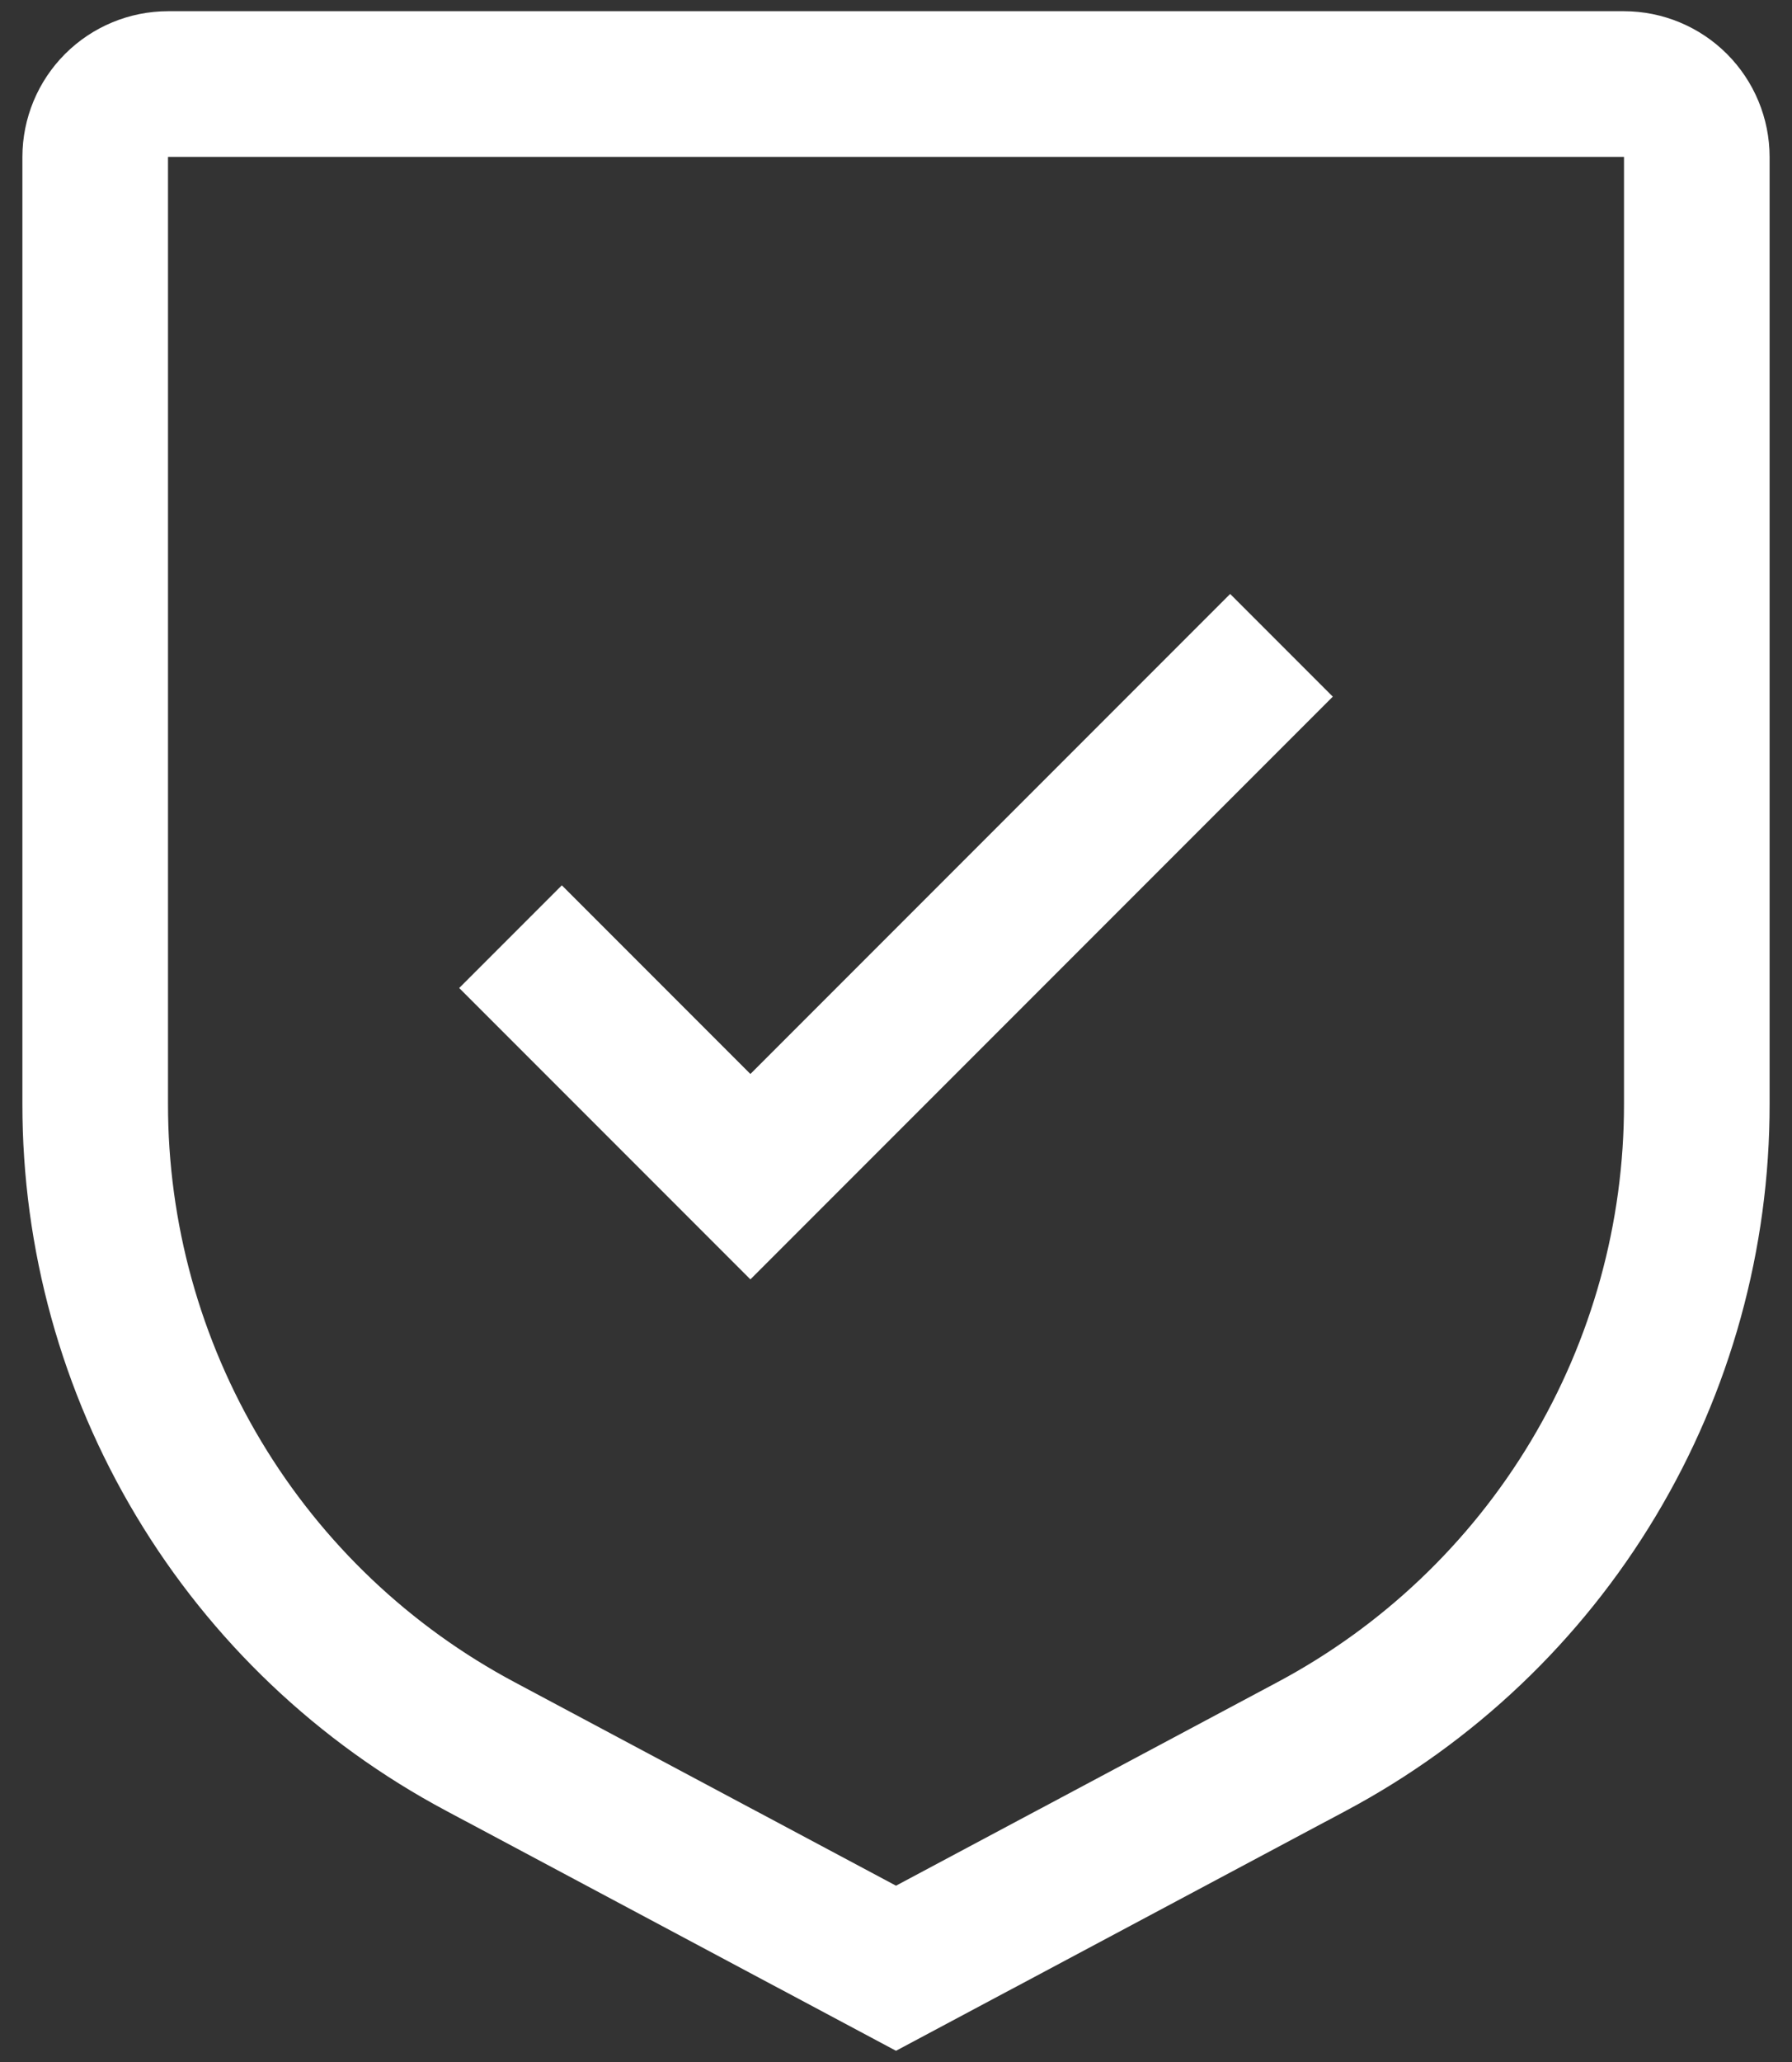 <?xml version="1.0" encoding="UTF-8"?> <svg xmlns="http://www.w3.org/2000/svg" width="40" height="46" viewBox="0 0 40 46" fill="none"><rect x="0" y="0" width="40" height="46" fill="#333333" stroke="none"/><path d="M16.75 23.959L12.541 19.75L10.25 22.041L16.75 28.541L29.75 15.541L27.459 13.25L16.75 23.959Z" fill="white"></path><path d="M20 45.75L9.964 40.399C7.103 38.877 4.71 36.605 3.043 33.825C1.376 31.047 0.497 27.866 0.5 24.625V3.5C0.501 2.638 0.844 1.812 1.453 1.203C2.062 0.594 2.888 0.251 3.75 0.25H36.25C37.112 0.251 37.938 0.594 38.547 1.203C39.156 1.812 39.499 2.638 39.5 3.5V24.625C39.504 27.866 38.624 31.047 36.957 33.825C35.29 36.605 32.897 38.877 30.036 40.399L20 45.75ZM3.75 3.5V24.625C3.747 27.277 4.467 29.879 5.831 32.153C7.195 34.427 9.153 36.286 11.494 37.531L20 42.067L28.506 37.531C30.847 36.286 32.805 34.427 34.169 32.153C35.533 29.879 36.253 27.277 36.25 24.625V3.5H3.75Z" fill="white"></path></svg> 